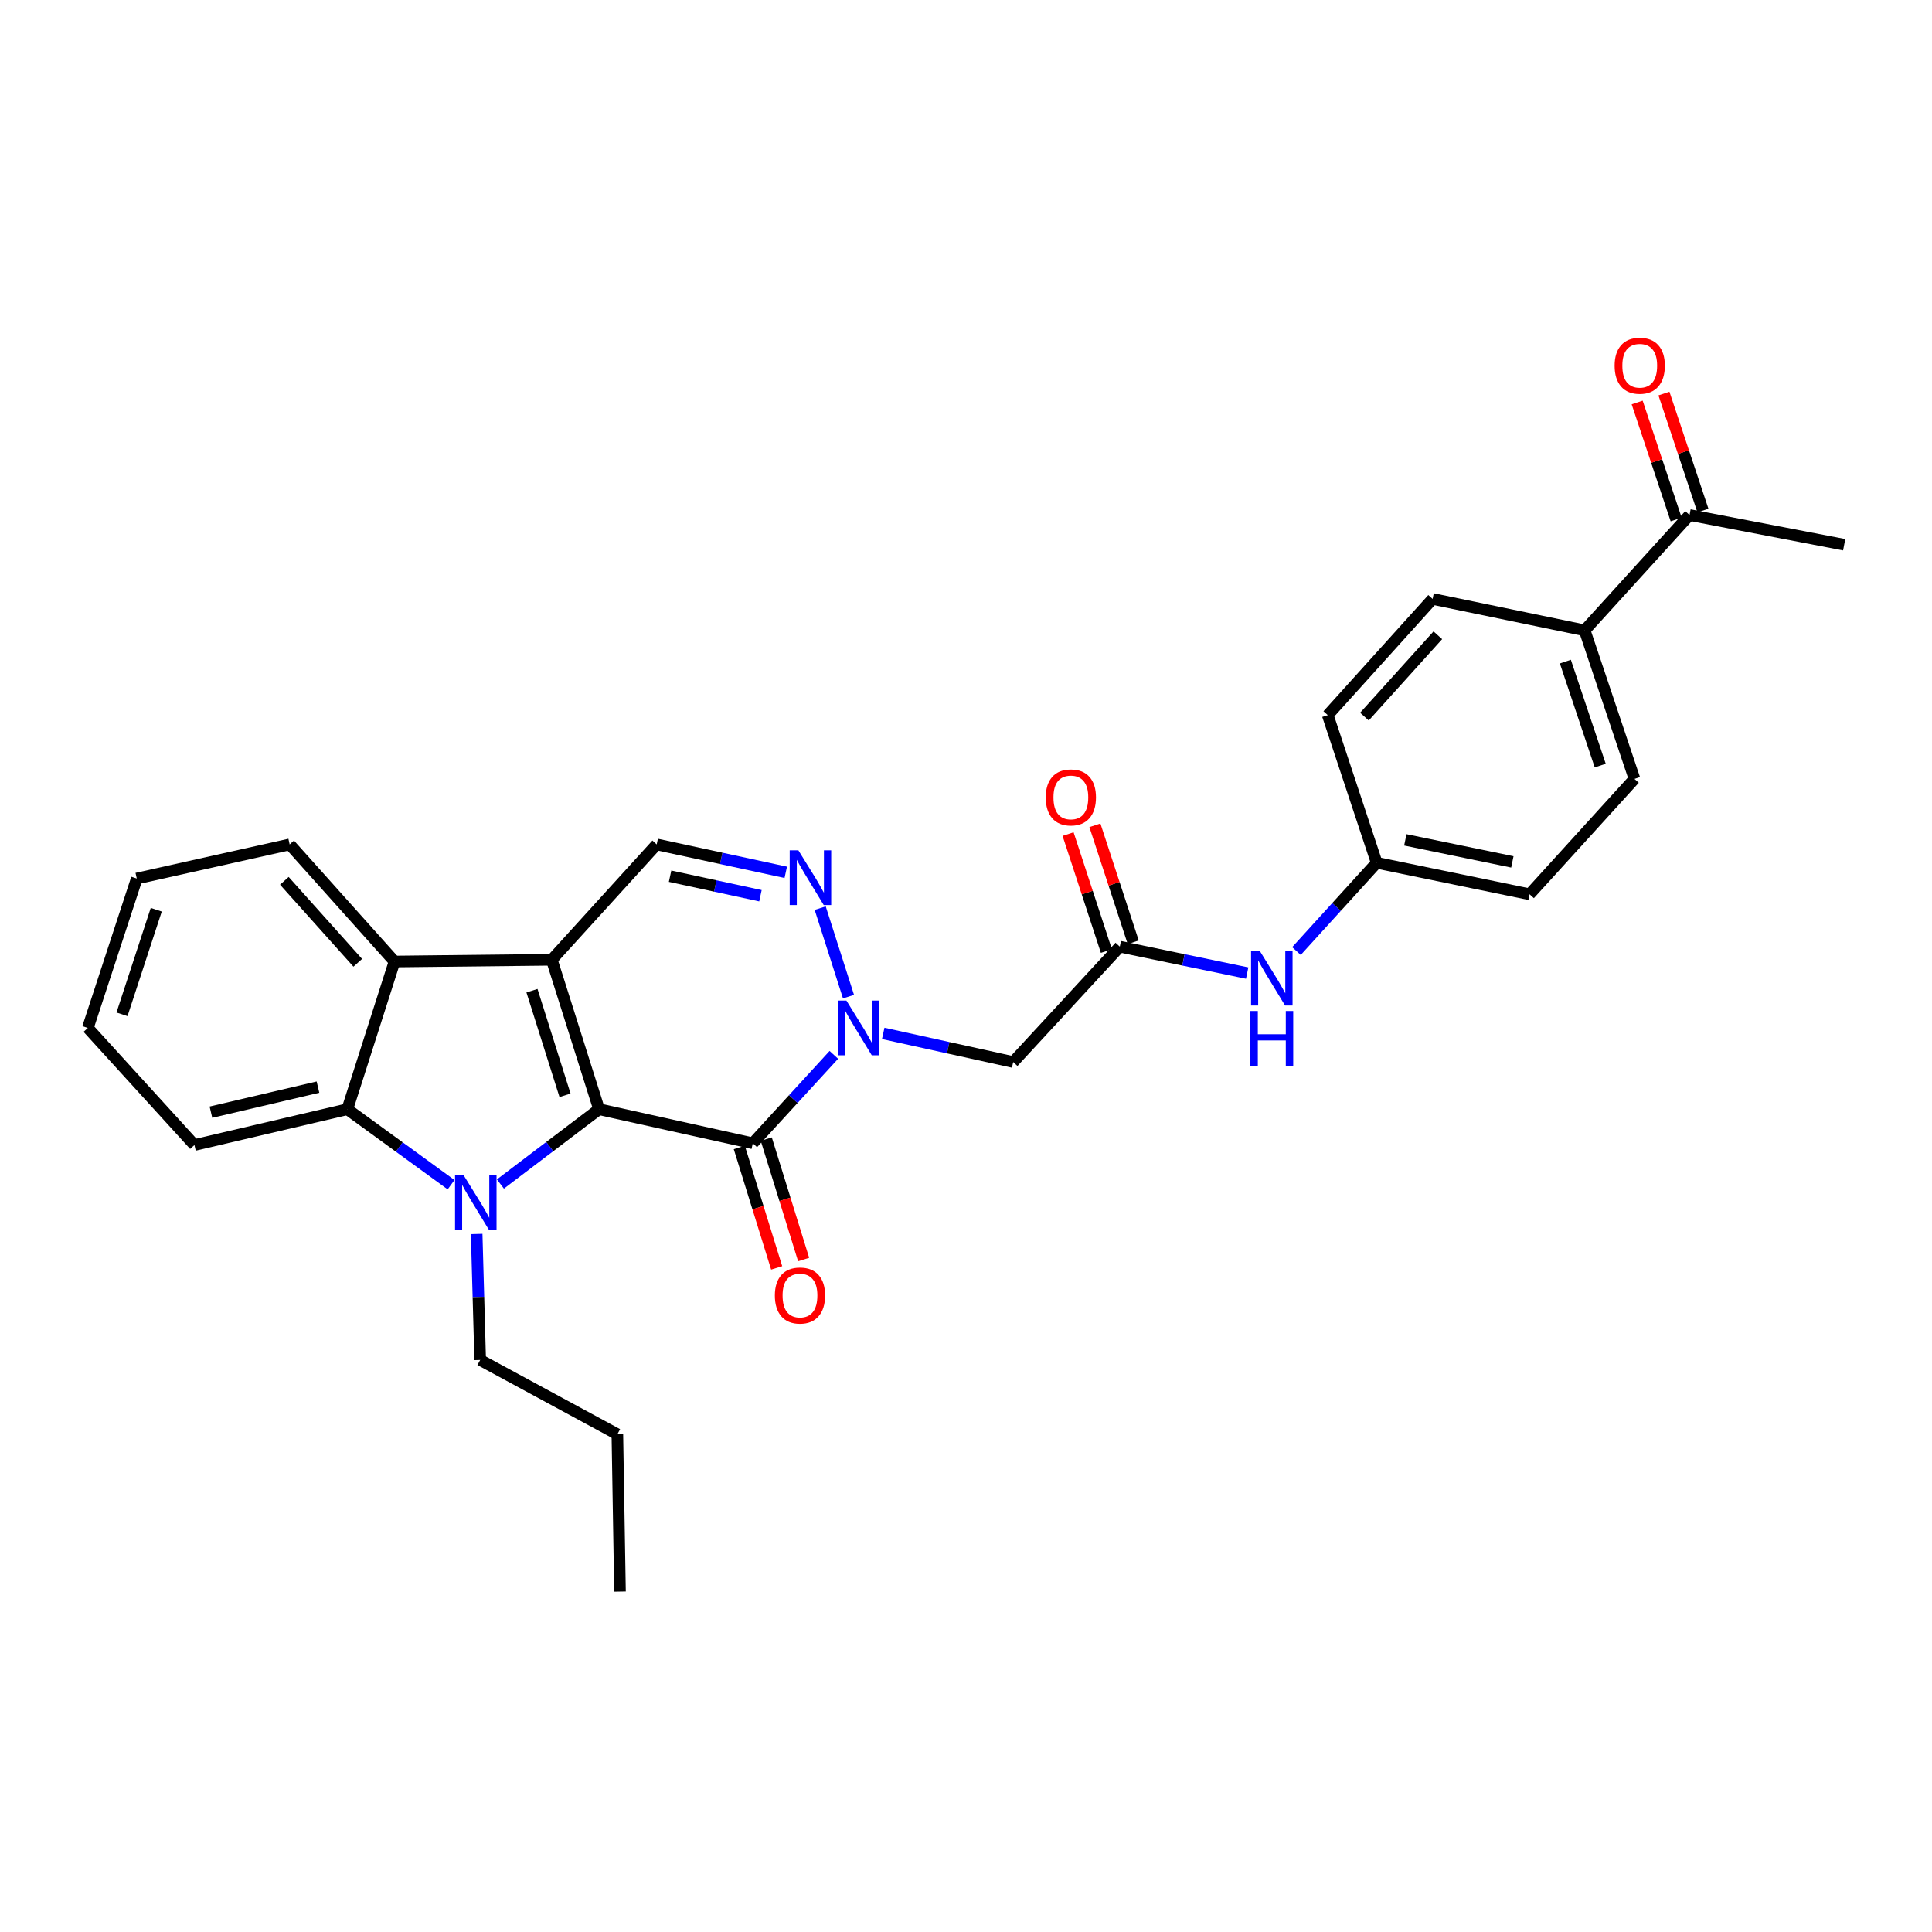<?xml version='1.0' encoding='iso-8859-1'?>
<svg version='1.1' baseProfile='full'
              xmlns='http://www.w3.org/2000/svg'
                      xmlns:rdkit='http://www.rdkit.org/xml'
                      xmlns:xlink='http://www.w3.org/1999/xlink'
                  xml:space='preserve'
width='1000px' height='1000px' viewBox='0 0 1000 1000'>
<!-- END OF HEADER -->
<rect style='opacity:1.0;fill:#FFFFFF;stroke:none' width='1000' height='1000' x='0' y='0'> </rect>
<path class='bond-0' d='M 310.054,574.126 L 285.608,496.778' style='fill:none;fill-rule:evenodd;stroke:#000000;stroke-width:6px;stroke-linecap:butt;stroke-linejoin:miter;stroke-opacity:1' />
<path class='bond-0' d='M 292.457,566.926 L 275.345,512.783' style='fill:none;fill-rule:evenodd;stroke:#000000;stroke-width:6px;stroke-linecap:butt;stroke-linejoin:miter;stroke-opacity:1' />
<path class='bond-1' d='M 310.054,574.126 L 284.532,593.484' style='fill:none;fill-rule:evenodd;stroke:#000000;stroke-width:6px;stroke-linecap:butt;stroke-linejoin:miter;stroke-opacity:1' />
<path class='bond-1' d='M 284.532,593.484 L 259.01,612.843' style='fill:none;fill-rule:evenodd;stroke:#0000FF;stroke-width:6px;stroke-linecap:butt;stroke-linejoin:miter;stroke-opacity:1' />
<path class='bond-2' d='M 310.054,574.126 L 389.643,591.763' style='fill:none;fill-rule:evenodd;stroke:#000000;stroke-width:6px;stroke-linecap:butt;stroke-linejoin:miter;stroke-opacity:1' />
<path class='bond-5' d='M 285.608,496.778 L 204.201,497.687' style='fill:none;fill-rule:evenodd;stroke:#000000;stroke-width:6px;stroke-linecap:butt;stroke-linejoin:miter;stroke-opacity:1' />
<path class='bond-7' d='M 285.608,496.778 L 339.898,437.074' style='fill:none;fill-rule:evenodd;stroke:#000000;stroke-width:6px;stroke-linecap:butt;stroke-linejoin:miter;stroke-opacity:1' />
<path class='bond-6' d='M 233.473,613.195 L 206.63,593.661' style='fill:none;fill-rule:evenodd;stroke:#0000FF;stroke-width:6px;stroke-linecap:butt;stroke-linejoin:miter;stroke-opacity:1' />
<path class='bond-6' d='M 206.63,593.661 L 179.787,574.126' style='fill:none;fill-rule:evenodd;stroke:#000000;stroke-width:6px;stroke-linecap:butt;stroke-linejoin:miter;stroke-opacity:1' />
<path class='bond-16' d='M 246.72,638.703 L 247.63,671.313' style='fill:none;fill-rule:evenodd;stroke:#0000FF;stroke-width:6px;stroke-linecap:butt;stroke-linejoin:miter;stroke-opacity:1' />
<path class='bond-16' d='M 247.63,671.313 L 248.541,703.922' style='fill:none;fill-rule:evenodd;stroke:#000000;stroke-width:6px;stroke-linecap:butt;stroke-linejoin:miter;stroke-opacity:1' />
<path class='bond-3' d='M 389.643,591.763 L 410.62,568.875' style='fill:none;fill-rule:evenodd;stroke:#000000;stroke-width:6px;stroke-linecap:butt;stroke-linejoin:miter;stroke-opacity:1' />
<path class='bond-3' d='M 410.62,568.875 L 431.598,545.986' style='fill:none;fill-rule:evenodd;stroke:#0000FF;stroke-width:6px;stroke-linecap:butt;stroke-linejoin:miter;stroke-opacity:1' />
<path class='bond-10' d='M 382.666,593.927 L 392.336,625.093' style='fill:none;fill-rule:evenodd;stroke:#000000;stroke-width:6px;stroke-linecap:butt;stroke-linejoin:miter;stroke-opacity:1' />
<path class='bond-10' d='M 392.336,625.093 L 402.006,656.259' style='fill:none;fill-rule:evenodd;stroke:#FF0000;stroke-width:6px;stroke-linecap:butt;stroke-linejoin:miter;stroke-opacity:1' />
<path class='bond-10' d='M 396.619,589.598 L 406.289,620.764' style='fill:none;fill-rule:evenodd;stroke:#000000;stroke-width:6px;stroke-linecap:butt;stroke-linejoin:miter;stroke-opacity:1' />
<path class='bond-10' d='M 406.289,620.764 L 415.959,651.93' style='fill:none;fill-rule:evenodd;stroke:#FF0000;stroke-width:6px;stroke-linecap:butt;stroke-linejoin:miter;stroke-opacity:1' />
<path class='bond-4' d='M 439.181,515.858 L 424.532,470.057' style='fill:none;fill-rule:evenodd;stroke:#0000FF;stroke-width:6px;stroke-linecap:butt;stroke-linejoin:miter;stroke-opacity:1' />
<path class='bond-8' d='M 457.152,534.878 L 490.791,542.291' style='fill:none;fill-rule:evenodd;stroke:#0000FF;stroke-width:6px;stroke-linecap:butt;stroke-linejoin:miter;stroke-opacity:1' />
<path class='bond-8' d='M 490.791,542.291 L 524.43,549.704' style='fill:none;fill-rule:evenodd;stroke:#000000;stroke-width:6px;stroke-linecap:butt;stroke-linejoin:miter;stroke-opacity:1' />
<path class='bond-30' d='M 406.711,451.519 L 373.304,444.296' style='fill:none;fill-rule:evenodd;stroke:#0000FF;stroke-width:6px;stroke-linecap:butt;stroke-linejoin:miter;stroke-opacity:1' />
<path class='bond-30' d='M 373.304,444.296 L 339.898,437.074' style='fill:none;fill-rule:evenodd;stroke:#000000;stroke-width:6px;stroke-linecap:butt;stroke-linejoin:miter;stroke-opacity:1' />
<path class='bond-30' d='M 393.602,463.631 L 370.217,458.576' style='fill:none;fill-rule:evenodd;stroke:#0000FF;stroke-width:6px;stroke-linecap:butt;stroke-linejoin:miter;stroke-opacity:1' />
<path class='bond-30' d='M 370.217,458.576 L 346.833,453.52' style='fill:none;fill-rule:evenodd;stroke:#000000;stroke-width:6px;stroke-linecap:butt;stroke-linejoin:miter;stroke-opacity:1' />
<path class='bond-23' d='M 204.201,497.687 L 149.928,437.074' style='fill:none;fill-rule:evenodd;stroke:#000000;stroke-width:6px;stroke-linecap:butt;stroke-linejoin:miter;stroke-opacity:1' />
<path class='bond-23' d='M 185.176,498.34 L 147.185,455.912' style='fill:none;fill-rule:evenodd;stroke:#000000;stroke-width:6px;stroke-linecap:butt;stroke-linejoin:miter;stroke-opacity:1' />
<path class='bond-29' d='M 204.201,497.687 L 179.787,574.126' style='fill:none;fill-rule:evenodd;stroke:#000000;stroke-width:6px;stroke-linecap:butt;stroke-linejoin:miter;stroke-opacity:1' />
<path class='bond-22' d='M 179.787,574.126 L 100.637,592.664' style='fill:none;fill-rule:evenodd;stroke:#000000;stroke-width:6px;stroke-linecap:butt;stroke-linejoin:miter;stroke-opacity:1' />
<path class='bond-22' d='M 164.583,562.682 L 109.178,575.659' style='fill:none;fill-rule:evenodd;stroke:#000000;stroke-width:6px;stroke-linecap:butt;stroke-linejoin:miter;stroke-opacity:1' />
<path class='bond-9' d='M 524.43,549.704 L 579.605,489.992' style='fill:none;fill-rule:evenodd;stroke:#000000;stroke-width:6px;stroke-linecap:butt;stroke-linejoin:miter;stroke-opacity:1' />
<path class='bond-11' d='M 579.605,489.992 L 612.57,496.824' style='fill:none;fill-rule:evenodd;stroke:#000000;stroke-width:6px;stroke-linecap:butt;stroke-linejoin:miter;stroke-opacity:1' />
<path class='bond-11' d='M 612.57,496.824 L 645.535,503.656' style='fill:none;fill-rule:evenodd;stroke:#0000FF;stroke-width:6px;stroke-linecap:butt;stroke-linejoin:miter;stroke-opacity:1' />
<path class='bond-14' d='M 586.546,487.719 L 576.632,457.45' style='fill:none;fill-rule:evenodd;stroke:#000000;stroke-width:6px;stroke-linecap:butt;stroke-linejoin:miter;stroke-opacity:1' />
<path class='bond-14' d='M 576.632,457.45 L 566.717,427.181' style='fill:none;fill-rule:evenodd;stroke:#FF0000;stroke-width:6px;stroke-linecap:butt;stroke-linejoin:miter;stroke-opacity:1' />
<path class='bond-14' d='M 572.663,492.266 L 562.748,461.997' style='fill:none;fill-rule:evenodd;stroke:#000000;stroke-width:6px;stroke-linecap:butt;stroke-linejoin:miter;stroke-opacity:1' />
<path class='bond-14' d='M 562.748,461.997 L 552.833,431.728' style='fill:none;fill-rule:evenodd;stroke:#FF0000;stroke-width:6px;stroke-linecap:butt;stroke-linejoin:miter;stroke-opacity:1' />
<path class='bond-19' d='M 671.042,492.264 L 691.808,469.421' style='fill:none;fill-rule:evenodd;stroke:#0000FF;stroke-width:6px;stroke-linecap:butt;stroke-linejoin:miter;stroke-opacity:1' />
<path class='bond-19' d='M 691.808,469.421 L 712.574,446.578' style='fill:none;fill-rule:evenodd;stroke:#000000;stroke-width:6px;stroke-linecap:butt;stroke-linejoin:miter;stroke-opacity:1' />
<path class='bond-12' d='M 874.502,266.567 L 820.213,326.27' style='fill:none;fill-rule:evenodd;stroke:#000000;stroke-width:6px;stroke-linecap:butt;stroke-linejoin:miter;stroke-opacity:1' />
<path class='bond-15' d='M 881.432,264.257 L 871.343,233.982' style='fill:none;fill-rule:evenodd;stroke:#000000;stroke-width:6px;stroke-linecap:butt;stroke-linejoin:miter;stroke-opacity:1' />
<path class='bond-15' d='M 871.343,233.982 L 861.253,203.707' style='fill:none;fill-rule:evenodd;stroke:#FF0000;stroke-width:6px;stroke-linecap:butt;stroke-linejoin:miter;stroke-opacity:1' />
<path class='bond-15' d='M 867.573,268.876 L 857.483,238.601' style='fill:none;fill-rule:evenodd;stroke:#000000;stroke-width:6px;stroke-linecap:butt;stroke-linejoin:miter;stroke-opacity:1' />
<path class='bond-15' d='M 857.483,238.601 L 847.393,208.326' style='fill:none;fill-rule:evenodd;stroke:#FF0000;stroke-width:6px;stroke-linecap:butt;stroke-linejoin:miter;stroke-opacity:1' />
<path class='bond-24' d='M 874.502,266.567 L 954.545,281.947' style='fill:none;fill-rule:evenodd;stroke:#000000;stroke-width:6px;stroke-linecap:butt;stroke-linejoin:miter;stroke-opacity:1' />
<path class='bond-13' d='M 820.213,326.27 L 845.998,403.156' style='fill:none;fill-rule:evenodd;stroke:#000000;stroke-width:6px;stroke-linecap:butt;stroke-linejoin:miter;stroke-opacity:1' />
<path class='bond-13' d='M 810.229,342.449 L 828.279,396.269' style='fill:none;fill-rule:evenodd;stroke:#000000;stroke-width:6px;stroke-linecap:butt;stroke-linejoin:miter;stroke-opacity:1' />
<path class='bond-32' d='M 820.213,326.27 L 741.517,310.005' style='fill:none;fill-rule:evenodd;stroke:#000000;stroke-width:6px;stroke-linecap:butt;stroke-linejoin:miter;stroke-opacity:1' />
<path class='bond-25' d='M 248.541,703.922 L 319.542,742.377' style='fill:none;fill-rule:evenodd;stroke:#000000;stroke-width:6px;stroke-linecap:butt;stroke-linejoin:miter;stroke-opacity:1' />
<path class='bond-17' d='M 741.517,310.005 L 687.243,370.147' style='fill:none;fill-rule:evenodd;stroke:#000000;stroke-width:6px;stroke-linecap:butt;stroke-linejoin:miter;stroke-opacity:1' />
<path class='bond-17' d='M 744.222,328.814 L 706.23,370.913' style='fill:none;fill-rule:evenodd;stroke:#000000;stroke-width:6px;stroke-linecap:butt;stroke-linejoin:miter;stroke-opacity:1' />
<path class='bond-18' d='M 845.998,403.156 L 791.716,462.876' style='fill:none;fill-rule:evenodd;stroke:#000000;stroke-width:6px;stroke-linecap:butt;stroke-linejoin:miter;stroke-opacity:1' />
<path class='bond-20' d='M 712.574,446.578 L 687.243,370.147' style='fill:none;fill-rule:evenodd;stroke:#000000;stroke-width:6px;stroke-linecap:butt;stroke-linejoin:miter;stroke-opacity:1' />
<path class='bond-21' d='M 712.574,446.578 L 791.716,462.876' style='fill:none;fill-rule:evenodd;stroke:#000000;stroke-width:6px;stroke-linecap:butt;stroke-linejoin:miter;stroke-opacity:1' />
<path class='bond-21' d='M 727.392,434.714 L 782.792,446.122' style='fill:none;fill-rule:evenodd;stroke:#000000;stroke-width:6px;stroke-linecap:butt;stroke-linejoin:miter;stroke-opacity:1' />
<path class='bond-26' d='M 100.637,592.664 L 45.455,532.059' style='fill:none;fill-rule:evenodd;stroke:#000000;stroke-width:6px;stroke-linecap:butt;stroke-linejoin:miter;stroke-opacity:1' />
<path class='bond-27' d='M 149.928,437.074 L 70.794,454.735' style='fill:none;fill-rule:evenodd;stroke:#000000;stroke-width:6px;stroke-linecap:butt;stroke-linejoin:miter;stroke-opacity:1' />
<path class='bond-28' d='M 319.542,742.377 L 320.906,823.8' style='fill:none;fill-rule:evenodd;stroke:#000000;stroke-width:6px;stroke-linecap:butt;stroke-linejoin:miter;stroke-opacity:1' />
<path class='bond-31' d='M 45.455,532.059 L 70.794,454.735' style='fill:none;fill-rule:evenodd;stroke:#000000;stroke-width:6px;stroke-linecap:butt;stroke-linejoin:miter;stroke-opacity:1' />
<path class='bond-31' d='M 63.138,525.01 L 80.876,470.883' style='fill:none;fill-rule:evenodd;stroke:#000000;stroke-width:6px;stroke-linecap:butt;stroke-linejoin:miter;stroke-opacity:1' />
<path  class='atom-2' d='M 240.008 608.347
L 249.288 623.347
Q 250.208 624.827, 251.688 627.507
Q 253.168 630.187, 253.248 630.347
L 253.248 608.347
L 257.008 608.347
L 257.008 636.667
L 253.128 636.667
L 243.168 620.267
Q 242.008 618.347, 240.768 616.147
Q 239.568 613.947, 239.208 613.267
L 239.208 636.667
L 235.528 636.667
L 235.528 608.347
L 240.008 608.347
' fill='#0000FF'/>
<path  class='atom-4' d='M 438.103 517.899
L 447.383 532.899
Q 448.303 534.379, 449.783 537.059
Q 451.263 539.739, 451.343 539.899
L 451.343 517.899
L 455.103 517.899
L 455.103 546.219
L 451.223 546.219
L 441.263 529.819
Q 440.103 527.899, 438.863 525.699
Q 437.663 523.499, 437.303 522.819
L 437.303 546.219
L 433.623 546.219
L 433.623 517.899
L 438.103 517.899
' fill='#0000FF'/>
<path  class='atom-5' d='M 413.226 440.121
L 422.506 455.121
Q 423.426 456.601, 424.906 459.281
Q 426.386 461.961, 426.466 462.121
L 426.466 440.121
L 430.226 440.121
L 430.226 468.441
L 426.346 468.441
L 416.386 452.041
Q 415.226 450.121, 413.986 447.921
Q 412.786 445.721, 412.426 445.041
L 412.426 468.441
L 408.746 468.441
L 408.746 440.121
L 413.226 440.121
' fill='#0000FF'/>
<path  class='atom-11' d='M 401.065 670.555
Q 401.065 663.755, 404.425 659.955
Q 407.785 656.155, 414.065 656.155
Q 420.345 656.155, 423.705 659.955
Q 427.065 663.755, 427.065 670.555
Q 427.065 677.435, 423.665 681.355
Q 420.265 685.235, 414.065 685.235
Q 407.825 685.235, 404.425 681.355
Q 401.065 677.475, 401.065 670.555
M 414.065 682.035
Q 418.385 682.035, 420.705 679.155
Q 423.065 676.235, 423.065 670.555
Q 423.065 664.995, 420.705 662.195
Q 418.385 659.355, 414.065 659.355
Q 409.745 659.355, 407.385 662.155
Q 405.065 664.955, 405.065 670.555
Q 405.065 676.275, 407.385 679.155
Q 409.745 682.035, 414.065 682.035
' fill='#FF0000'/>
<path  class='atom-12' d='M 652.024 492.138
L 661.304 507.138
Q 662.224 508.618, 663.704 511.298
Q 665.184 513.978, 665.264 514.138
L 665.264 492.138
L 669.024 492.138
L 669.024 520.458
L 665.144 520.458
L 655.184 504.058
Q 654.024 502.138, 652.784 499.938
Q 651.584 497.738, 651.224 497.058
L 651.224 520.458
L 647.544 520.458
L 647.544 492.138
L 652.024 492.138
' fill='#0000FF'/>
<path  class='atom-12' d='M 647.204 523.29
L 651.044 523.29
L 651.044 535.33
L 665.524 535.33
L 665.524 523.29
L 669.364 523.29
L 669.364 551.61
L 665.524 551.61
L 665.524 538.53
L 651.044 538.53
L 651.044 551.61
L 647.204 551.61
L 647.204 523.29
' fill='#0000FF'/>
<path  class='atom-15' d='M 541.274 412.74
Q 541.274 405.94, 544.634 402.14
Q 547.994 398.34, 554.274 398.34
Q 560.554 398.34, 563.914 402.14
Q 567.274 405.94, 567.274 412.74
Q 567.274 419.62, 563.874 423.54
Q 560.474 427.42, 554.274 427.42
Q 548.034 427.42, 544.634 423.54
Q 541.274 419.66, 541.274 412.74
M 554.274 424.22
Q 558.594 424.22, 560.914 421.34
Q 563.274 418.42, 563.274 412.74
Q 563.274 407.18, 560.914 404.38
Q 558.594 401.54, 554.274 401.54
Q 549.954 401.54, 547.594 404.34
Q 545.274 407.14, 545.274 412.74
Q 545.274 418.46, 547.594 421.34
Q 549.954 424.22, 554.274 424.22
' fill='#FF0000'/>
<path  class='atom-16' d='M 835.725 189.298
Q 835.725 182.498, 839.085 178.698
Q 842.445 174.898, 848.725 174.898
Q 855.005 174.898, 858.365 178.698
Q 861.725 182.498, 861.725 189.298
Q 861.725 196.178, 858.325 200.098
Q 854.925 203.978, 848.725 203.978
Q 842.485 203.978, 839.085 200.098
Q 835.725 196.218, 835.725 189.298
M 848.725 200.778
Q 853.045 200.778, 855.365 197.898
Q 857.725 194.978, 857.725 189.298
Q 857.725 183.738, 855.365 180.938
Q 853.045 178.098, 848.725 178.098
Q 844.405 178.098, 842.045 180.898
Q 839.725 183.698, 839.725 189.298
Q 839.725 195.018, 842.045 197.898
Q 844.405 200.778, 848.725 200.778
' fill='#FF0000'/>
</svg>
